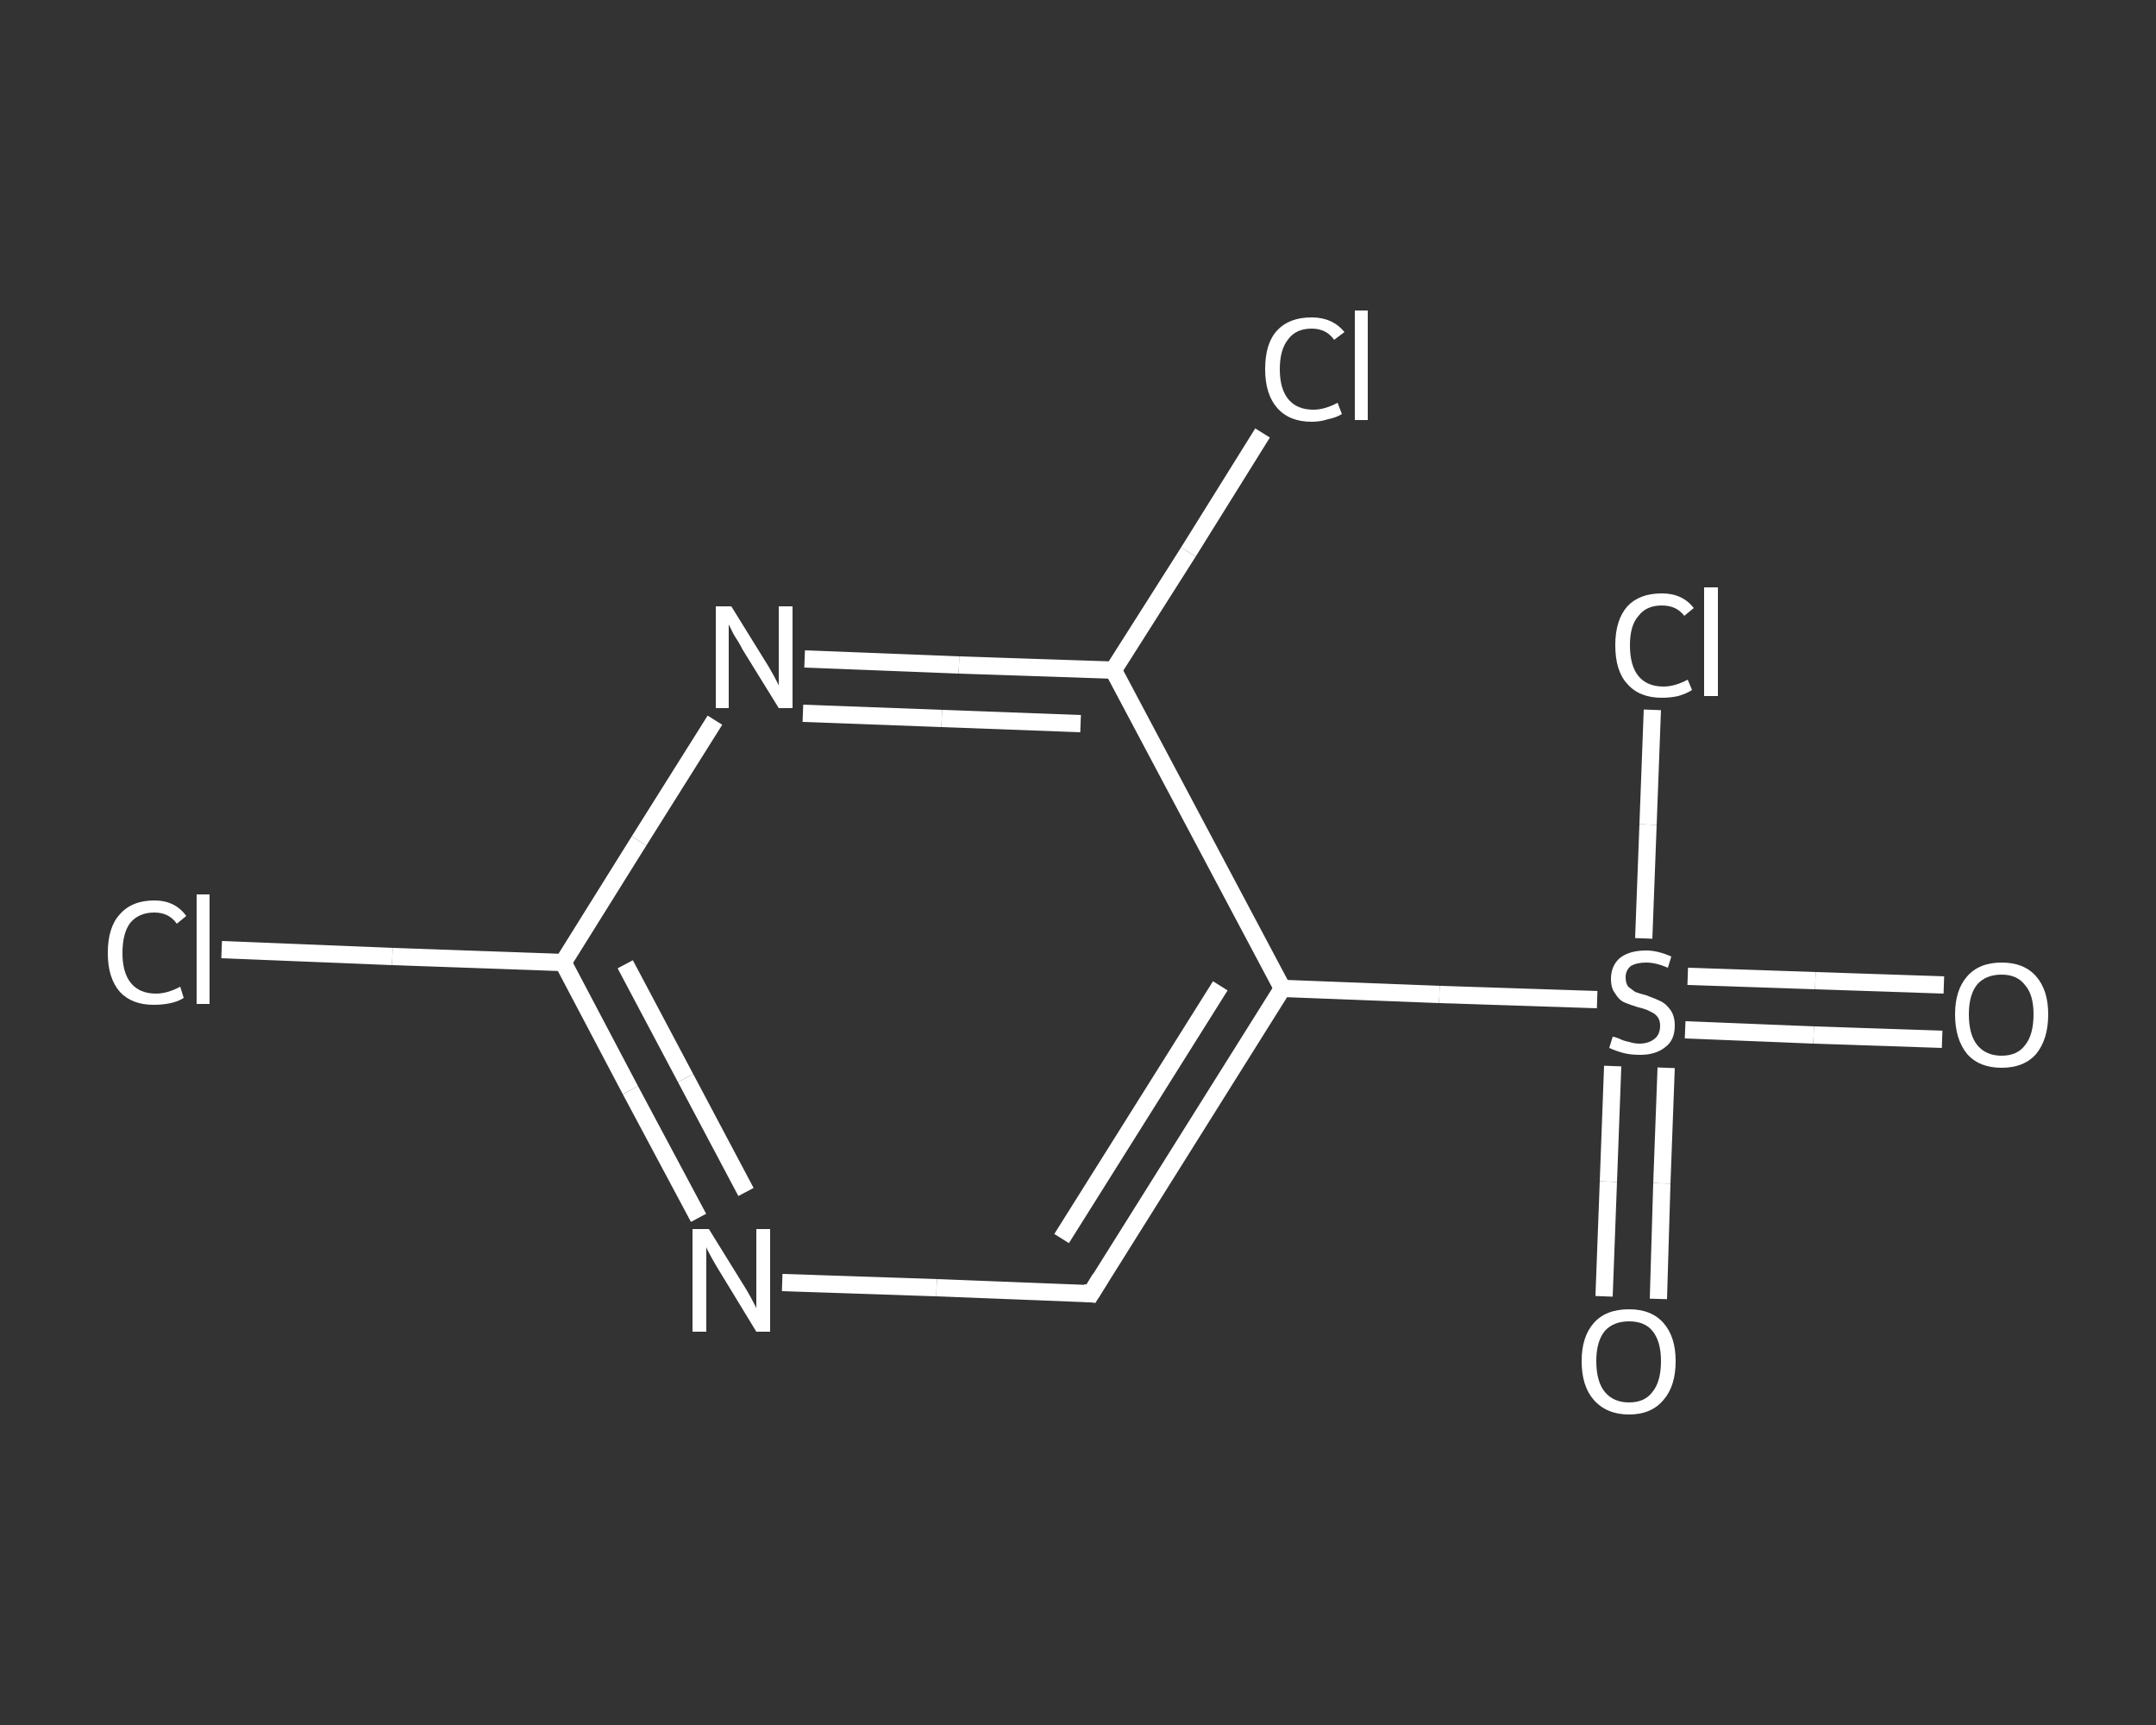 <?xml version='1.0' encoding='iso-8859-1'?>
<svg version='1.1' baseProfile='full'
              xmlns='http://www.w3.org/2000/svg'
                      xmlns:rdkit='http://www.rdkit.org/xml'
                      xmlns:xlink='http://www.w3.org/1999/xlink'
                  xml:space='preserve'
width='250px' height='200px' viewBox='0 0 250 200'>
<rect x="0" y="0" width="250" height="200" fill="#333333" stroke="none"/>
<!-- END OF HEADER -->
<rect style='opacity:1.0;fill:transparent;stroke:none' width='250.0' height='200.0' x='0.0' y='0.0'> </rect>
<path class='bond-0 atom-0 atom-1' d='M 225.2,120.5 L 210.3,120.0' style='fill:none;fill-rule:evenodd;stroke:#FFFFFF;stroke-width:2.0px;stroke-linecap:butt;stroke-linejoin:miter;stroke-opacity:1' />
<path class='bond-0 atom-0 atom-1' d='M 210.3,120.0 L 195.4,119.4' style='fill:none;fill-rule:evenodd;stroke:#FFFFFF;stroke-width:2.0px;stroke-linecap:butt;stroke-linejoin:miter;stroke-opacity:1' />
<path class='bond-0 atom-0 atom-1' d='M 225.4,114.2 L 210.5,113.7' style='fill:none;fill-rule:evenodd;stroke:#FFFFFF;stroke-width:2.0px;stroke-linecap:butt;stroke-linejoin:miter;stroke-opacity:1' />
<path class='bond-0 atom-0 atom-1' d='M 210.5,113.7 L 195.7,113.2' style='fill:none;fill-rule:evenodd;stroke:#FFFFFF;stroke-width:2.0px;stroke-linecap:butt;stroke-linejoin:miter;stroke-opacity:1' />
<path class='bond-1 atom-1 atom-2' d='M 187.0,123.6 L 186.5,137.0' style='fill:none;fill-rule:evenodd;stroke:#FFFFFF;stroke-width:2.0px;stroke-linecap:butt;stroke-linejoin:miter;stroke-opacity:1' />
<path class='bond-1 atom-1 atom-2' d='M 186.5,137.0 L 186.0,150.3' style='fill:none;fill-rule:evenodd;stroke:#FFFFFF;stroke-width:2.0px;stroke-linecap:butt;stroke-linejoin:miter;stroke-opacity:1' />
<path class='bond-1 atom-1 atom-2' d='M 193.2,123.8 L 192.7,137.2' style='fill:none;fill-rule:evenodd;stroke:#FFFFFF;stroke-width:2.0px;stroke-linecap:butt;stroke-linejoin:miter;stroke-opacity:1' />
<path class='bond-1 atom-1 atom-2' d='M 192.7,137.2 L 192.3,150.6' style='fill:none;fill-rule:evenodd;stroke:#FFFFFF;stroke-width:2.0px;stroke-linecap:butt;stroke-linejoin:miter;stroke-opacity:1' />
<path class='bond-2 atom-1 atom-3' d='M 190.6,108.8 L 191.1,95.6' style='fill:none;fill-rule:evenodd;stroke:#FFFFFF;stroke-width:2.0px;stroke-linecap:butt;stroke-linejoin:miter;stroke-opacity:1' />
<path class='bond-2 atom-1 atom-3' d='M 191.1,95.6 L 191.6,82.3' style='fill:none;fill-rule:evenodd;stroke:#FFFFFF;stroke-width:2.0px;stroke-linecap:butt;stroke-linejoin:miter;stroke-opacity:1' />
<path class='bond-3 atom-1 atom-4' d='M 185.2,115.9 L 166.9,115.3' style='fill:none;fill-rule:evenodd;stroke:#FFFFFF;stroke-width:2.0px;stroke-linecap:butt;stroke-linejoin:miter;stroke-opacity:1' />
<path class='bond-3 atom-1 atom-4' d='M 166.9,115.3 L 148.7,114.6' style='fill:none;fill-rule:evenodd;stroke:#FFFFFF;stroke-width:2.0px;stroke-linecap:butt;stroke-linejoin:miter;stroke-opacity:1' />
<path class='bond-4 atom-4 atom-5' d='M 148.7,114.6 L 126.5,150.0' style='fill:none;fill-rule:evenodd;stroke:#FFFFFF;stroke-width:2.0px;stroke-linecap:butt;stroke-linejoin:miter;stroke-opacity:1' />
<path class='bond-4 atom-4 atom-5' d='M 141.5,114.3 L 123.1,143.6' style='fill:none;fill-rule:evenodd;stroke:#FFFFFF;stroke-width:2.0px;stroke-linecap:butt;stroke-linejoin:miter;stroke-opacity:1' />
<path class='bond-5 atom-5 atom-6' d='M 126.5,150.0 L 108.6,149.3' style='fill:none;fill-rule:evenodd;stroke:#FFFFFF;stroke-width:2.0px;stroke-linecap:butt;stroke-linejoin:miter;stroke-opacity:1' />
<path class='bond-5 atom-5 atom-6' d='M 108.6,149.3 L 90.7,148.7' style='fill:none;fill-rule:evenodd;stroke:#FFFFFF;stroke-width:2.0px;stroke-linecap:butt;stroke-linejoin:miter;stroke-opacity:1' />
<path class='bond-6 atom-6 atom-7' d='M 81.0,141.2 L 73.1,126.4' style='fill:none;fill-rule:evenodd;stroke:#FFFFFF;stroke-width:2.0px;stroke-linecap:butt;stroke-linejoin:miter;stroke-opacity:1' />
<path class='bond-6 atom-6 atom-7' d='M 73.1,126.4 L 65.3,111.6' style='fill:none;fill-rule:evenodd;stroke:#FFFFFF;stroke-width:2.0px;stroke-linecap:butt;stroke-linejoin:miter;stroke-opacity:1' />
<path class='bond-6 atom-6 atom-7' d='M 86.5,138.2 L 79.5,125.0' style='fill:none;fill-rule:evenodd;stroke:#FFFFFF;stroke-width:2.0px;stroke-linecap:butt;stroke-linejoin:miter;stroke-opacity:1' />
<path class='bond-6 atom-6 atom-7' d='M 79.5,125.0 L 72.5,111.8' style='fill:none;fill-rule:evenodd;stroke:#FFFFFF;stroke-width:2.0px;stroke-linecap:butt;stroke-linejoin:miter;stroke-opacity:1' />
<path class='bond-7 atom-7 atom-8' d='M 65.3,111.6 L 45.5,110.9' style='fill:none;fill-rule:evenodd;stroke:#FFFFFF;stroke-width:2.0px;stroke-linecap:butt;stroke-linejoin:miter;stroke-opacity:1' />
<path class='bond-7 atom-7 atom-8' d='M 45.5,110.9 L 25.7,110.1' style='fill:none;fill-rule:evenodd;stroke:#FFFFFF;stroke-width:2.0px;stroke-linecap:butt;stroke-linejoin:miter;stroke-opacity:1' />
<path class='bond-8 atom-7 atom-9' d='M 65.3,111.6 L 74.1,97.5' style='fill:none;fill-rule:evenodd;stroke:#FFFFFF;stroke-width:2.0px;stroke-linecap:butt;stroke-linejoin:miter;stroke-opacity:1' />
<path class='bond-8 atom-7 atom-9' d='M 74.1,97.5 L 82.9,83.5' style='fill:none;fill-rule:evenodd;stroke:#FFFFFF;stroke-width:2.0px;stroke-linecap:butt;stroke-linejoin:miter;stroke-opacity:1' />
<path class='bond-9 atom-9 atom-10' d='M 93.3,76.4 L 111.2,77.1' style='fill:none;fill-rule:evenodd;stroke:#FFFFFF;stroke-width:2.0px;stroke-linecap:butt;stroke-linejoin:miter;stroke-opacity:1' />
<path class='bond-9 atom-9 atom-10' d='M 111.2,77.1 L 129.1,77.7' style='fill:none;fill-rule:evenodd;stroke:#FFFFFF;stroke-width:2.0px;stroke-linecap:butt;stroke-linejoin:miter;stroke-opacity:1' />
<path class='bond-9 atom-9 atom-10' d='M 93.1,82.7 L 109.2,83.3' style='fill:none;fill-rule:evenodd;stroke:#FFFFFF;stroke-width:2.0px;stroke-linecap:butt;stroke-linejoin:miter;stroke-opacity:1' />
<path class='bond-9 atom-9 atom-10' d='M 109.2,83.3 L 125.3,83.9' style='fill:none;fill-rule:evenodd;stroke:#FFFFFF;stroke-width:2.0px;stroke-linecap:butt;stroke-linejoin:miter;stroke-opacity:1' />
<path class='bond-10 atom-10 atom-11' d='M 129.1,77.7 L 137.8,64.0' style='fill:none;fill-rule:evenodd;stroke:#FFFFFF;stroke-width:2.0px;stroke-linecap:butt;stroke-linejoin:miter;stroke-opacity:1' />
<path class='bond-10 atom-10 atom-11' d='M 137.8,64.0 L 146.4,50.2' style='fill:none;fill-rule:evenodd;stroke:#FFFFFF;stroke-width:2.0px;stroke-linecap:butt;stroke-linejoin:miter;stroke-opacity:1' />
<path class='bond-11 atom-10 atom-4' d='M 129.1,77.7 L 148.7,114.6' style='fill:none;fill-rule:evenodd;stroke:#FFFFFF;stroke-width:2.0px;stroke-linecap:butt;stroke-linejoin:miter;stroke-opacity:1' />
<path d='M 127.6,148.2 L 126.5,150.0 L 125.6,149.9' style='fill:none;stroke:#FFFFFF;stroke-width:2.0px;stroke-linecap:butt;stroke-linejoin:miter;stroke-opacity:1;' />
<path class='atom-0' d='M 226.7 117.6
Q 226.7 114.8, 228.1 113.2
Q 229.5 111.6, 232.1 111.6
Q 234.7 111.6, 236.1 113.2
Q 237.5 114.8, 237.5 117.6
Q 237.5 120.5, 236.1 122.2
Q 234.7 123.8, 232.1 123.8
Q 229.5 123.8, 228.1 122.2
Q 226.7 120.5, 226.7 117.6
M 232.1 122.4
Q 233.9 122.4, 234.8 121.2
Q 235.8 120.0, 235.8 117.6
Q 235.8 115.3, 234.8 114.2
Q 233.9 113.0, 232.1 113.0
Q 230.3 113.0, 229.3 114.1
Q 228.3 115.3, 228.3 117.6
Q 228.3 120.0, 229.3 121.2
Q 230.3 122.4, 232.1 122.4
' fill='#FFFFFF'/>
<path class='atom-1' d='M 187.0 120.2
Q 187.2 120.2, 187.7 120.4
Q 188.3 120.7, 188.9 120.8
Q 189.5 121.0, 190.1 121.0
Q 191.2 121.0, 191.9 120.4
Q 192.5 119.9, 192.5 118.9
Q 192.5 118.3, 192.2 117.9
Q 191.9 117.5, 191.4 117.3
Q 190.9 117.0, 190.0 116.8
Q 189.0 116.5, 188.3 116.2
Q 187.7 115.9, 187.3 115.2
Q 186.8 114.6, 186.8 113.5
Q 186.8 112.0, 187.8 111.1
Q 188.9 110.2, 190.9 110.2
Q 192.2 110.2, 193.8 110.9
L 193.4 112.2
Q 192.0 111.6, 190.9 111.6
Q 189.8 111.6, 189.1 112.0
Q 188.5 112.5, 188.5 113.3
Q 188.5 114.0, 188.8 114.4
Q 189.2 114.7, 189.6 115.0
Q 190.1 115.2, 190.9 115.4
Q 192.0 115.8, 192.6 116.1
Q 193.2 116.4, 193.7 117.1
Q 194.2 117.8, 194.2 118.9
Q 194.2 120.6, 193.1 121.4
Q 192.0 122.3, 190.2 122.3
Q 189.1 122.3, 188.3 122.1
Q 187.5 121.9, 186.6 121.5
L 187.0 120.2
' fill='#FFFFFF'/>
<path class='atom-2' d='M 183.4 157.8
Q 183.4 155.0, 184.8 153.4
Q 186.2 151.8, 188.9 151.8
Q 191.5 151.8, 192.9 153.4
Q 194.3 155.0, 194.3 157.8
Q 194.3 160.7, 192.9 162.3
Q 191.5 164.0, 188.9 164.0
Q 186.3 164.0, 184.8 162.3
Q 183.4 160.7, 183.4 157.8
M 188.9 162.6
Q 190.7 162.6, 191.6 161.4
Q 192.6 160.2, 192.6 157.8
Q 192.6 155.5, 191.6 154.3
Q 190.7 153.2, 188.9 153.2
Q 187.1 153.2, 186.1 154.3
Q 185.1 155.5, 185.1 157.8
Q 185.1 160.2, 186.1 161.4
Q 187.1 162.6, 188.9 162.6
' fill='#FFFFFF'/>
<path class='atom-3' d='M 187.3 74.8
Q 187.3 71.9, 188.7 70.3
Q 190.1 68.8, 192.7 68.8
Q 195.1 68.8, 196.4 70.5
L 195.3 71.4
Q 194.4 70.2, 192.7 70.2
Q 190.9 70.2, 190.0 71.4
Q 189.0 72.5, 189.0 74.8
Q 189.0 77.2, 190.0 78.4
Q 191.0 79.6, 192.9 79.6
Q 194.2 79.6, 195.7 78.8
L 196.2 80.0
Q 195.6 80.4, 194.6 80.7
Q 193.7 80.9, 192.7 80.9
Q 190.1 80.9, 188.7 79.3
Q 187.3 77.8, 187.3 74.8
' fill='#FFFFFF'/>
<path class='atom-3' d='M 197.6 68.1
L 199.2 68.1
L 199.2 80.7
L 197.6 80.7
L 197.6 68.1
' fill='#FFFFFF'/>
<path class='atom-6' d='M 82.2 142.5
L 86.1 148.8
Q 86.5 149.4, 87.1 150.5
Q 87.7 151.6, 87.7 151.7
L 87.7 142.5
L 89.3 142.5
L 89.3 154.4
L 87.7 154.4
L 83.5 147.5
Q 83.0 146.7, 82.5 145.8
Q 82.0 144.9, 81.9 144.6
L 81.9 154.4
L 80.3 154.4
L 80.3 142.5
L 82.2 142.5
' fill='#FFFFFF'/>
<path class='atom-8' d='M 12.5 110.5
Q 12.5 107.5, 13.9 106.0
Q 15.3 104.4, 17.9 104.4
Q 20.3 104.4, 21.6 106.2
L 20.5 107.1
Q 19.6 105.8, 17.9 105.8
Q 16.1 105.8, 15.1 107.0
Q 14.2 108.2, 14.2 110.5
Q 14.2 112.8, 15.2 114.0
Q 16.2 115.2, 18.1 115.2
Q 19.4 115.2, 20.9 114.4
L 21.3 115.7
Q 20.7 116.1, 19.8 116.3
Q 18.9 116.5, 17.8 116.5
Q 15.3 116.5, 13.9 115.0
Q 12.5 113.4, 12.5 110.5
' fill='#FFFFFF'/>
<path class='atom-8' d='M 22.8 103.7
L 24.3 103.7
L 24.3 116.4
L 22.8 116.4
L 22.8 103.7
' fill='#FFFFFF'/>
<path class='atom-9' d='M 84.8 70.3
L 88.7 76.6
Q 89.1 77.2, 89.7 78.3
Q 90.3 79.4, 90.3 79.5
L 90.3 70.3
L 91.9 70.3
L 91.9 82.1
L 90.3 82.1
L 86.1 75.3
Q 85.7 74.5, 85.1 73.6
Q 84.6 72.6, 84.5 72.4
L 84.5 82.1
L 83.0 82.1
L 83.0 70.3
L 84.8 70.3
' fill='#FFFFFF'/>
<path class='atom-11' d='M 146.7 42.8
Q 146.7 39.8, 148.1 38.3
Q 149.5 36.8, 152.1 36.8
Q 154.5 36.8, 155.9 38.5
L 154.7 39.4
Q 153.8 38.1, 152.1 38.1
Q 150.3 38.1, 149.4 39.3
Q 148.4 40.5, 148.4 42.8
Q 148.4 45.1, 149.4 46.3
Q 150.4 47.5, 152.3 47.5
Q 153.6 47.5, 155.1 46.7
L 155.6 48.0
Q 155.0 48.4, 154.0 48.6
Q 153.1 48.9, 152.1 48.9
Q 149.5 48.9, 148.1 47.3
Q 146.7 45.7, 146.7 42.8
' fill='#FFFFFF'/>
<path class='atom-11' d='M 157.1 36.0
L 158.6 36.0
L 158.6 48.7
L 157.1 48.7
L 157.1 36.0
' fill='#FFFFFF'/>
</svg>
